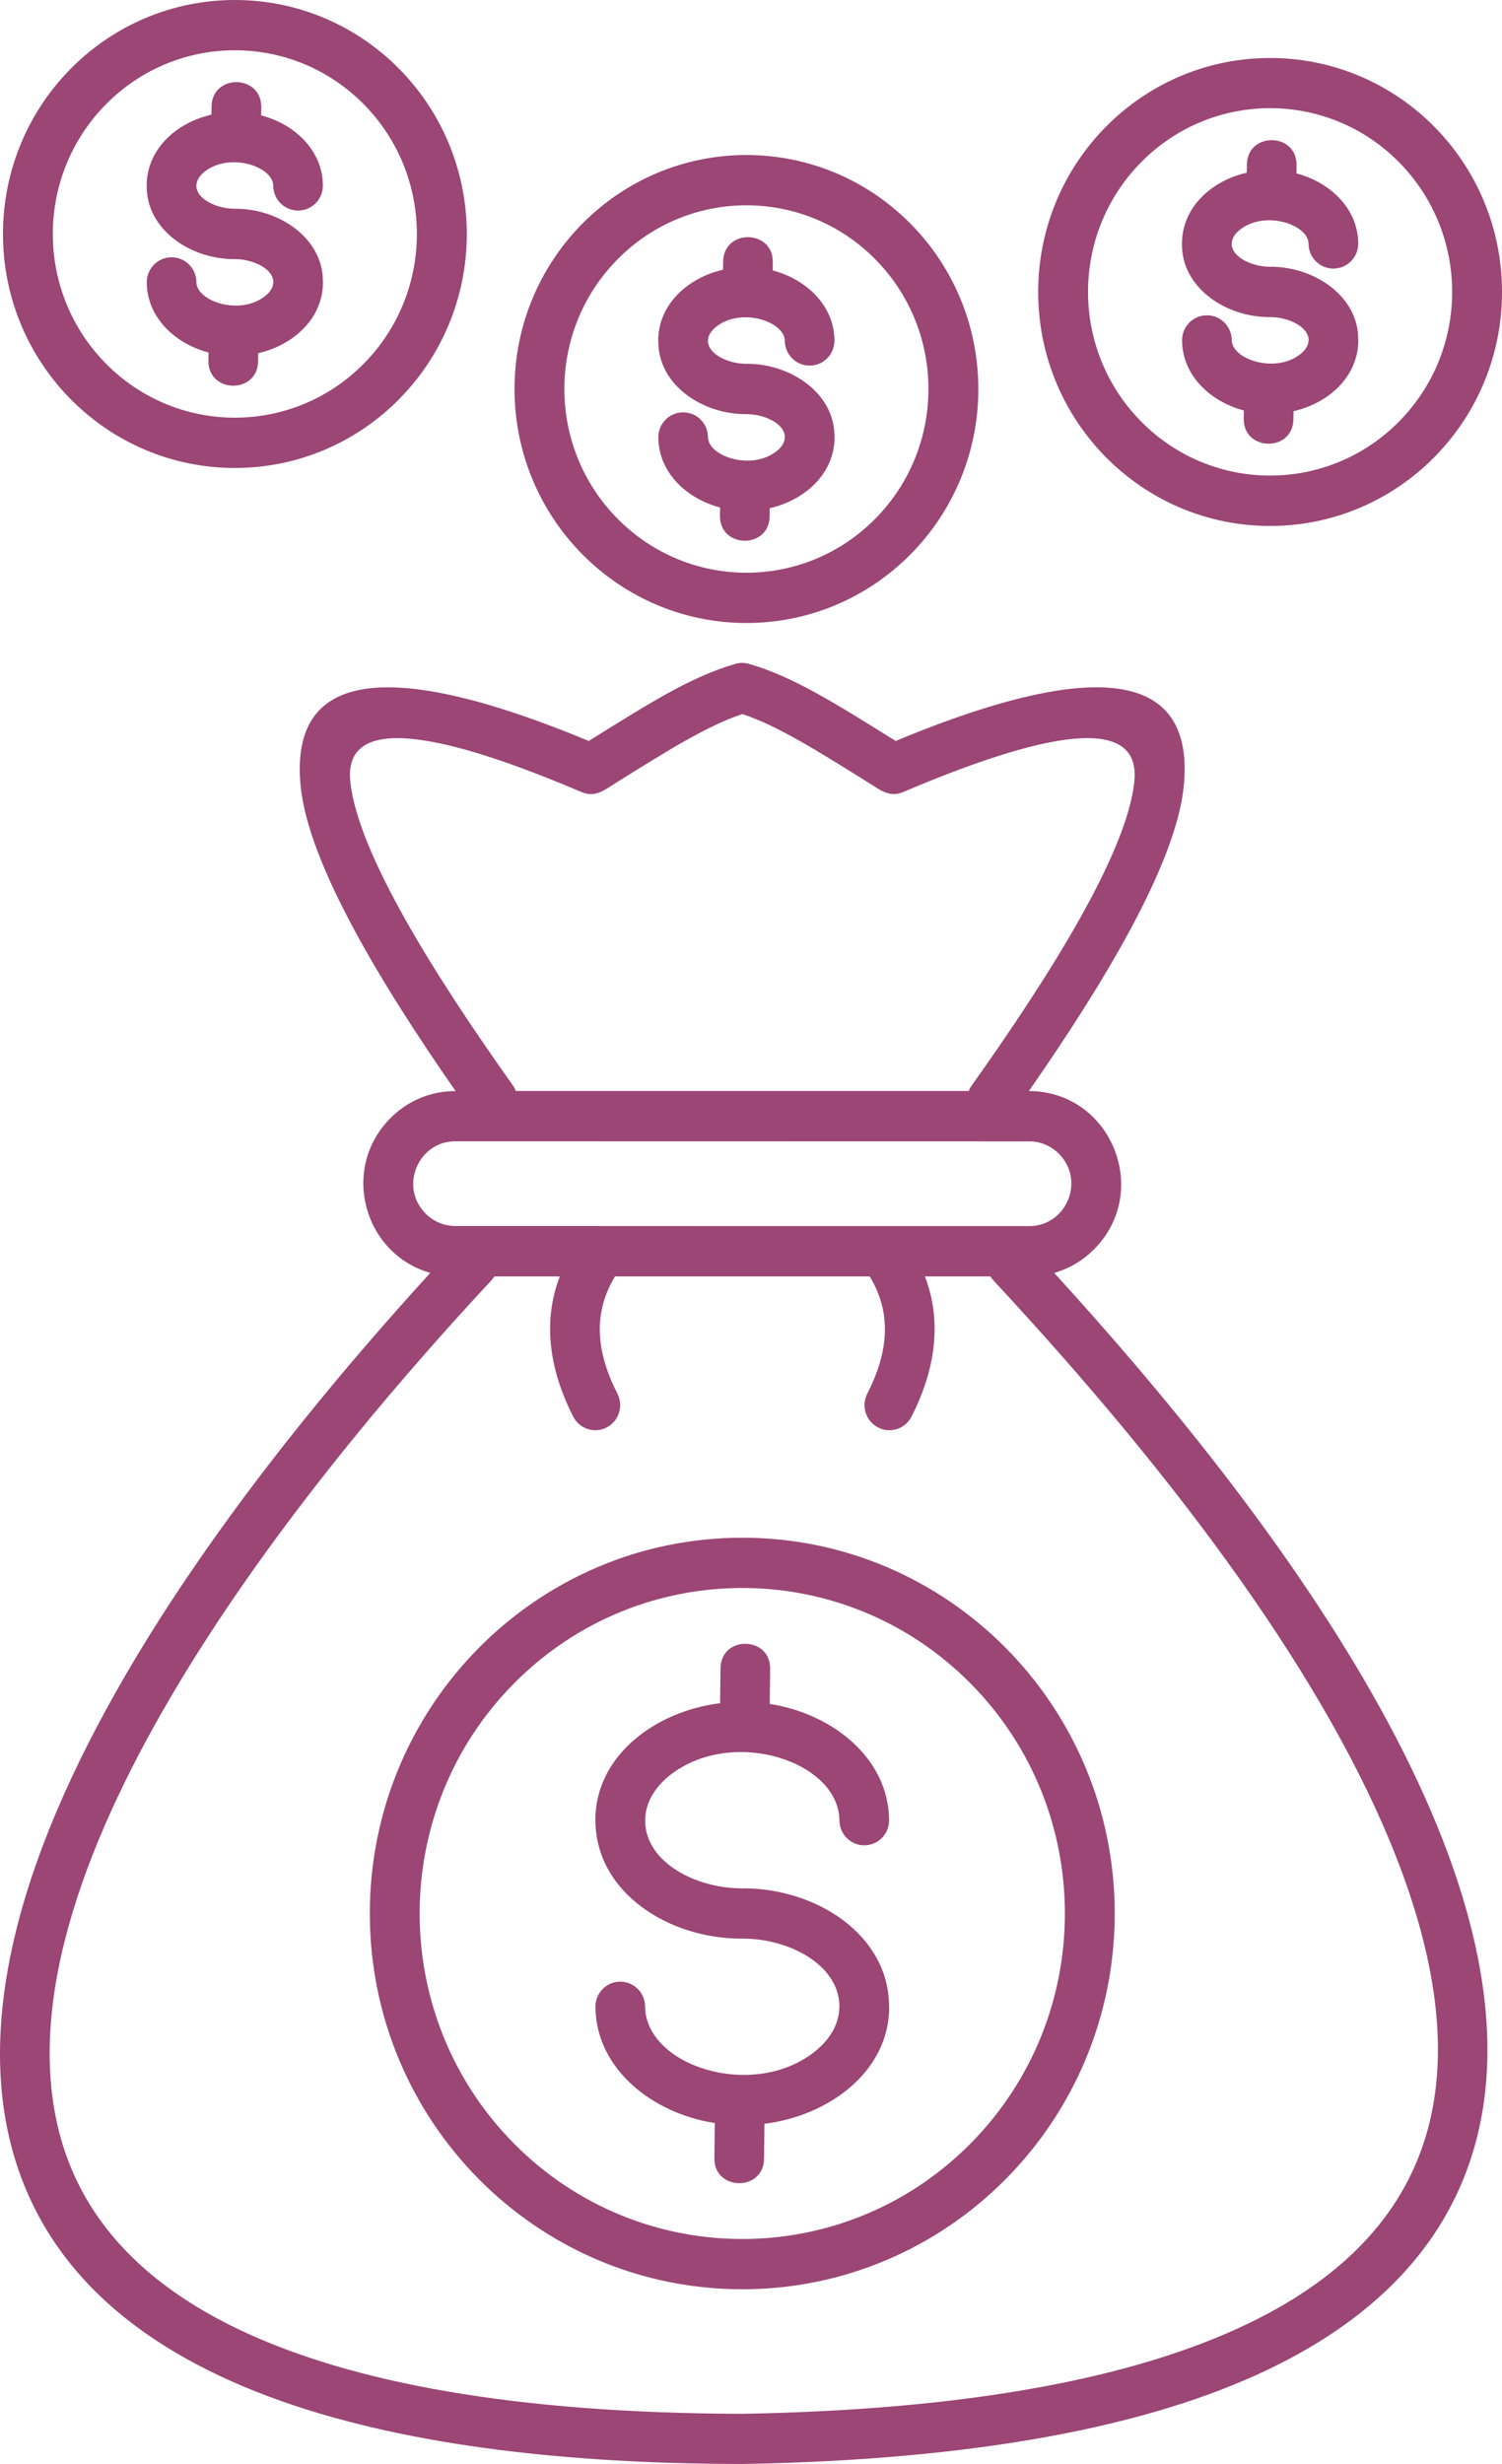 <?xml version="1.0" encoding="UTF-8"?>
<svg xmlns="http://www.w3.org/2000/svg" width="50" height="82" viewBox="0 0 50 82" fill="none">
  <path fill-rule="evenodd" clip-rule="evenodd" d="M7.819 0C12.081 0 15.539 3.485 15.539 7.787C15.539 12.085 12.084 15.574 7.819 15.574C3.558 15.574 0.099 12.089 0.099 7.787C0.099 3.489 3.554 0 7.819 0ZM16.457 42.478C16.427 42.522 16.396 42.567 16.359 42.608C9.526 49.94 -0.426 62.593 2.036 71.2C2.778 73.8 4.675 75.97 7.992 77.542C11.708 79.302 17.158 80.309 24.702 80.33C32.294 80.197 37.785 79.131 41.528 77.337C48.34 74.074 49.085 68.46 46.477 61.797C44.197 55.974 39.312 49.322 33.066 42.607C33.028 42.566 32.994 42.522 32.967 42.477H30.789C31.372 44.001 31.131 45.597 30.342 47.145C30.132 47.555 29.634 47.715 29.228 47.504C28.821 47.292 28.662 46.789 28.872 46.379C29.563 45.023 29.709 43.724 28.95 42.477H20.474C19.716 43.725 19.861 45.023 20.552 46.379C20.762 46.789 20.603 47.292 20.197 47.504C19.79 47.715 19.292 47.555 19.082 47.145C18.293 45.594 18.052 44.001 18.635 42.477L16.457 42.478ZM1.437 61.39C3.67 55.506 8.361 48.898 14.323 42.361C12.104 41.726 11.325 38.897 12.992 37.216C13.554 36.648 14.313 36.31 15.166 36.31C12.66 32.709 10.272 28.745 10.011 26.183C9.672 22.865 11.982 21.498 19.598 24.659C21.623 23.401 22.978 22.53 24.472 22.096C24.614 22.052 24.774 22.048 24.926 22.093C26.366 22.496 27.836 23.425 29.817 24.659C37.429 21.495 39.742 22.865 39.404 26.183C39.14 28.749 36.755 32.712 34.249 36.31C36.979 36.31 38.347 39.635 36.423 41.572C36.057 41.941 35.604 42.218 35.092 42.361C42.084 50.015 51.66 62.36 49.086 71.435C48.219 74.49 46.031 77.025 42.226 78.85C38.283 80.739 32.565 81.863 24.719 82H24.706C14.774 81.986 2.894 80.247 0.442 71.661C-0.419 68.637 0.011 65.152 1.437 61.39ZM24.709 40.804H34.266C35.489 40.804 36.142 39.297 35.252 38.398C34.998 38.142 34.649 37.985 34.266 37.985L15.154 37.981C13.931 37.981 13.277 39.488 14.168 40.387C14.422 40.643 14.771 40.8 15.154 40.8L24.709 40.804ZM24.709 36.307H32.25C32.274 36.242 32.307 36.177 32.352 36.119C34.923 32.501 37.517 28.394 37.761 26.008C37.941 24.245 36.068 23.805 30.068 26.357C29.611 26.552 29.306 26.292 28.947 26.07C27.203 24.98 25.861 24.139 24.713 23.764C23.564 24.139 22.22 24.98 20.475 26.07C20.102 26.306 19.804 26.555 19.344 26.353C13.351 23.804 11.481 24.249 11.661 26.008C11.905 28.393 14.499 32.5 17.071 36.119C17.115 36.181 17.145 36.242 17.172 36.307L24.709 36.307ZM24.709 64.513H24.675V64.516C22.26 64.516 19.828 62.986 19.821 60.577H19.818C19.818 58.404 21.854 56.938 23.971 56.682L23.985 55.517C23.998 54.42 25.651 54.44 25.637 55.537L25.624 56.706C27.663 57.017 29.577 58.475 29.597 60.57C29.601 61.031 29.235 61.407 28.778 61.411C28.32 61.414 27.948 61.045 27.944 60.584C27.924 58.612 24.401 57.471 22.338 59.05C21.806 59.456 21.478 59.996 21.478 60.577H21.474C21.481 61.991 23.185 62.842 24.679 62.842V62.846H24.743V62.842C27.159 62.842 29.591 64.373 29.598 66.782H29.601C29.601 68.955 27.565 70.421 25.448 70.677L25.434 71.842C25.421 72.939 23.768 72.918 23.781 71.822L23.795 70.653C21.756 70.339 19.842 68.883 19.821 66.789C19.818 66.327 20.184 65.951 20.641 65.948C21.098 65.945 21.471 66.314 21.474 66.775C21.495 68.746 25.018 69.888 27.081 68.309C27.612 67.903 27.941 67.363 27.941 66.782H27.944C27.938 65.367 26.234 64.516 24.743 64.516V64.513H24.709ZM24.709 51.174C31.555 51.174 37.108 56.774 37.108 63.679C37.108 70.585 31.556 76.185 24.709 76.185C17.86 76.185 12.311 70.585 12.311 63.679C12.311 56.774 17.863 51.174 24.709 51.174ZM32.304 56.019C36.498 60.249 36.498 67.11 32.304 71.34C28.11 75.57 21.308 75.57 17.114 71.34C12.921 67.11 12.921 60.249 17.114 56.019C21.308 51.789 28.11 51.789 32.304 56.019ZM24.848 13.78H24.831V13.783C23.344 13.783 21.894 12.779 21.915 11.344H21.911C21.911 10.117 22.914 9.239 24.069 8.976L24.073 8.706C24.086 7.609 25.739 7.629 25.726 8.726L25.722 9C26.82 9.287 27.768 10.151 27.778 11.326C27.782 11.788 27.416 12.164 26.959 12.167C26.501 12.171 26.129 11.802 26.125 11.34C26.119 10.705 24.696 10.22 23.856 10.862C23.673 11.002 23.568 11.166 23.568 11.34H23.564C23.571 11.802 24.265 12.106 24.828 12.106V12.109H24.862V12.106C26.349 12.106 27.799 13.11 27.778 14.545H27.782C27.782 15.772 26.779 16.65 25.624 16.913L25.62 17.183C25.607 18.28 23.954 18.259 23.967 17.163L23.971 16.889C22.873 16.602 21.925 15.738 21.915 14.562C21.911 14.101 22.277 13.725 22.734 13.722C23.192 13.718 23.564 14.087 23.568 14.549C23.575 15.184 24.997 15.669 25.837 15.027C26.02 14.887 26.125 14.723 26.125 14.549H26.129C26.122 14.087 25.427 13.783 24.865 13.783V13.78H24.848ZM24.848 5.159C20.587 5.159 17.128 8.644 17.128 12.946C17.128 17.244 20.584 20.733 24.848 20.733C29.11 20.733 32.568 17.248 32.568 12.946C32.565 8.644 29.11 5.159 24.848 5.159ZM29.133 8.624C26.765 6.235 22.931 6.235 20.563 8.624C18.195 11.012 18.195 14.88 20.563 17.268C22.931 19.657 26.765 19.657 29.133 17.268C31.498 14.88 31.498 11.009 29.133 8.624ZM42.28 10.551H42.263V10.554C40.776 10.554 39.326 9.55 39.346 8.115C39.346 6.888 40.346 6.01 41.504 5.747L41.508 5.477C41.521 4.38 43.174 4.4 43.161 5.497L43.157 5.771C44.255 6.058 45.203 6.922 45.214 8.098C45.217 8.559 44.851 8.935 44.394 8.938C43.936 8.941 43.564 8.572 43.56 8.111C43.554 7.476 42.131 6.991 41.291 7.633C41.108 7.773 41.003 7.937 41.003 8.111H40.999C41.006 8.572 41.701 8.877 42.263 8.877V8.88H42.297V8.877C43.784 8.877 45.234 9.881 45.214 11.316H45.217C45.217 12.543 44.218 13.421 43.059 13.684L43.056 13.954C43.042 15.051 41.389 15.03 41.403 13.934L41.406 13.66C40.309 13.373 39.36 12.509 39.35 11.333C39.346 10.872 39.712 10.496 40.17 10.493C40.627 10.489 40.999 10.858 41.003 11.32C41.01 11.955 42.432 12.44 43.273 11.798C43.455 11.658 43.56 11.494 43.56 11.32H43.564C43.557 10.858 42.863 10.554 42.3 10.554V10.551H42.28ZM42.28 1.93C38.019 1.93 34.56 5.415 34.56 9.717C34.56 14.015 38.015 17.504 42.28 17.504C46.541 17.504 50 14.019 50 9.717C50 5.415 46.545 1.93 42.28 1.93ZM46.565 5.391C44.197 3.003 40.363 3.003 37.995 5.391C35.627 7.78 35.627 11.648 37.995 14.036C40.363 16.424 44.197 16.424 46.565 14.036C48.933 11.651 48.933 7.78 46.565 5.391ZM7.819 8.62H7.836V8.624C8.395 8.624 9.093 8.928 9.099 9.389H9.096C9.096 9.563 8.991 9.727 8.808 9.867C7.965 10.51 6.545 10.024 6.538 9.389C6.535 8.928 6.162 8.559 5.705 8.562C5.248 8.566 4.882 8.941 4.885 9.403C4.896 10.578 5.844 11.446 6.942 11.73L6.938 12.003C6.925 13.1 8.578 13.12 8.591 12.023L8.595 11.754C9.753 11.49 10.752 10.612 10.752 9.386H10.749C10.769 7.951 9.323 6.946 7.832 6.946V6.949H7.799V6.946C7.24 6.946 6.542 6.642 6.535 6.181H6.538C6.538 6.006 6.643 5.842 6.826 5.702C7.67 5.06 9.089 5.545 9.096 6.181C9.099 6.642 9.472 7.011 9.929 7.007C10.387 7.004 10.752 6.628 10.749 6.167C10.739 4.992 9.79 4.124 8.693 3.84L8.696 3.567C8.71 2.47 7.057 2.449 7.043 3.546L7.04 3.816C5.881 4.079 4.882 4.957 4.882 6.184H4.885C4.865 7.619 6.312 8.624 7.802 8.624V8.62L7.819 8.624L7.819 8.62ZM12.104 3.464C9.736 1.076 5.902 1.076 3.534 3.464C1.166 5.853 1.166 9.72 3.534 12.109C5.902 14.497 9.736 14.497 12.104 12.109C14.469 9.72 14.469 5.853 12.104 3.464Z" fill="#9B4675"></path>
</svg>
